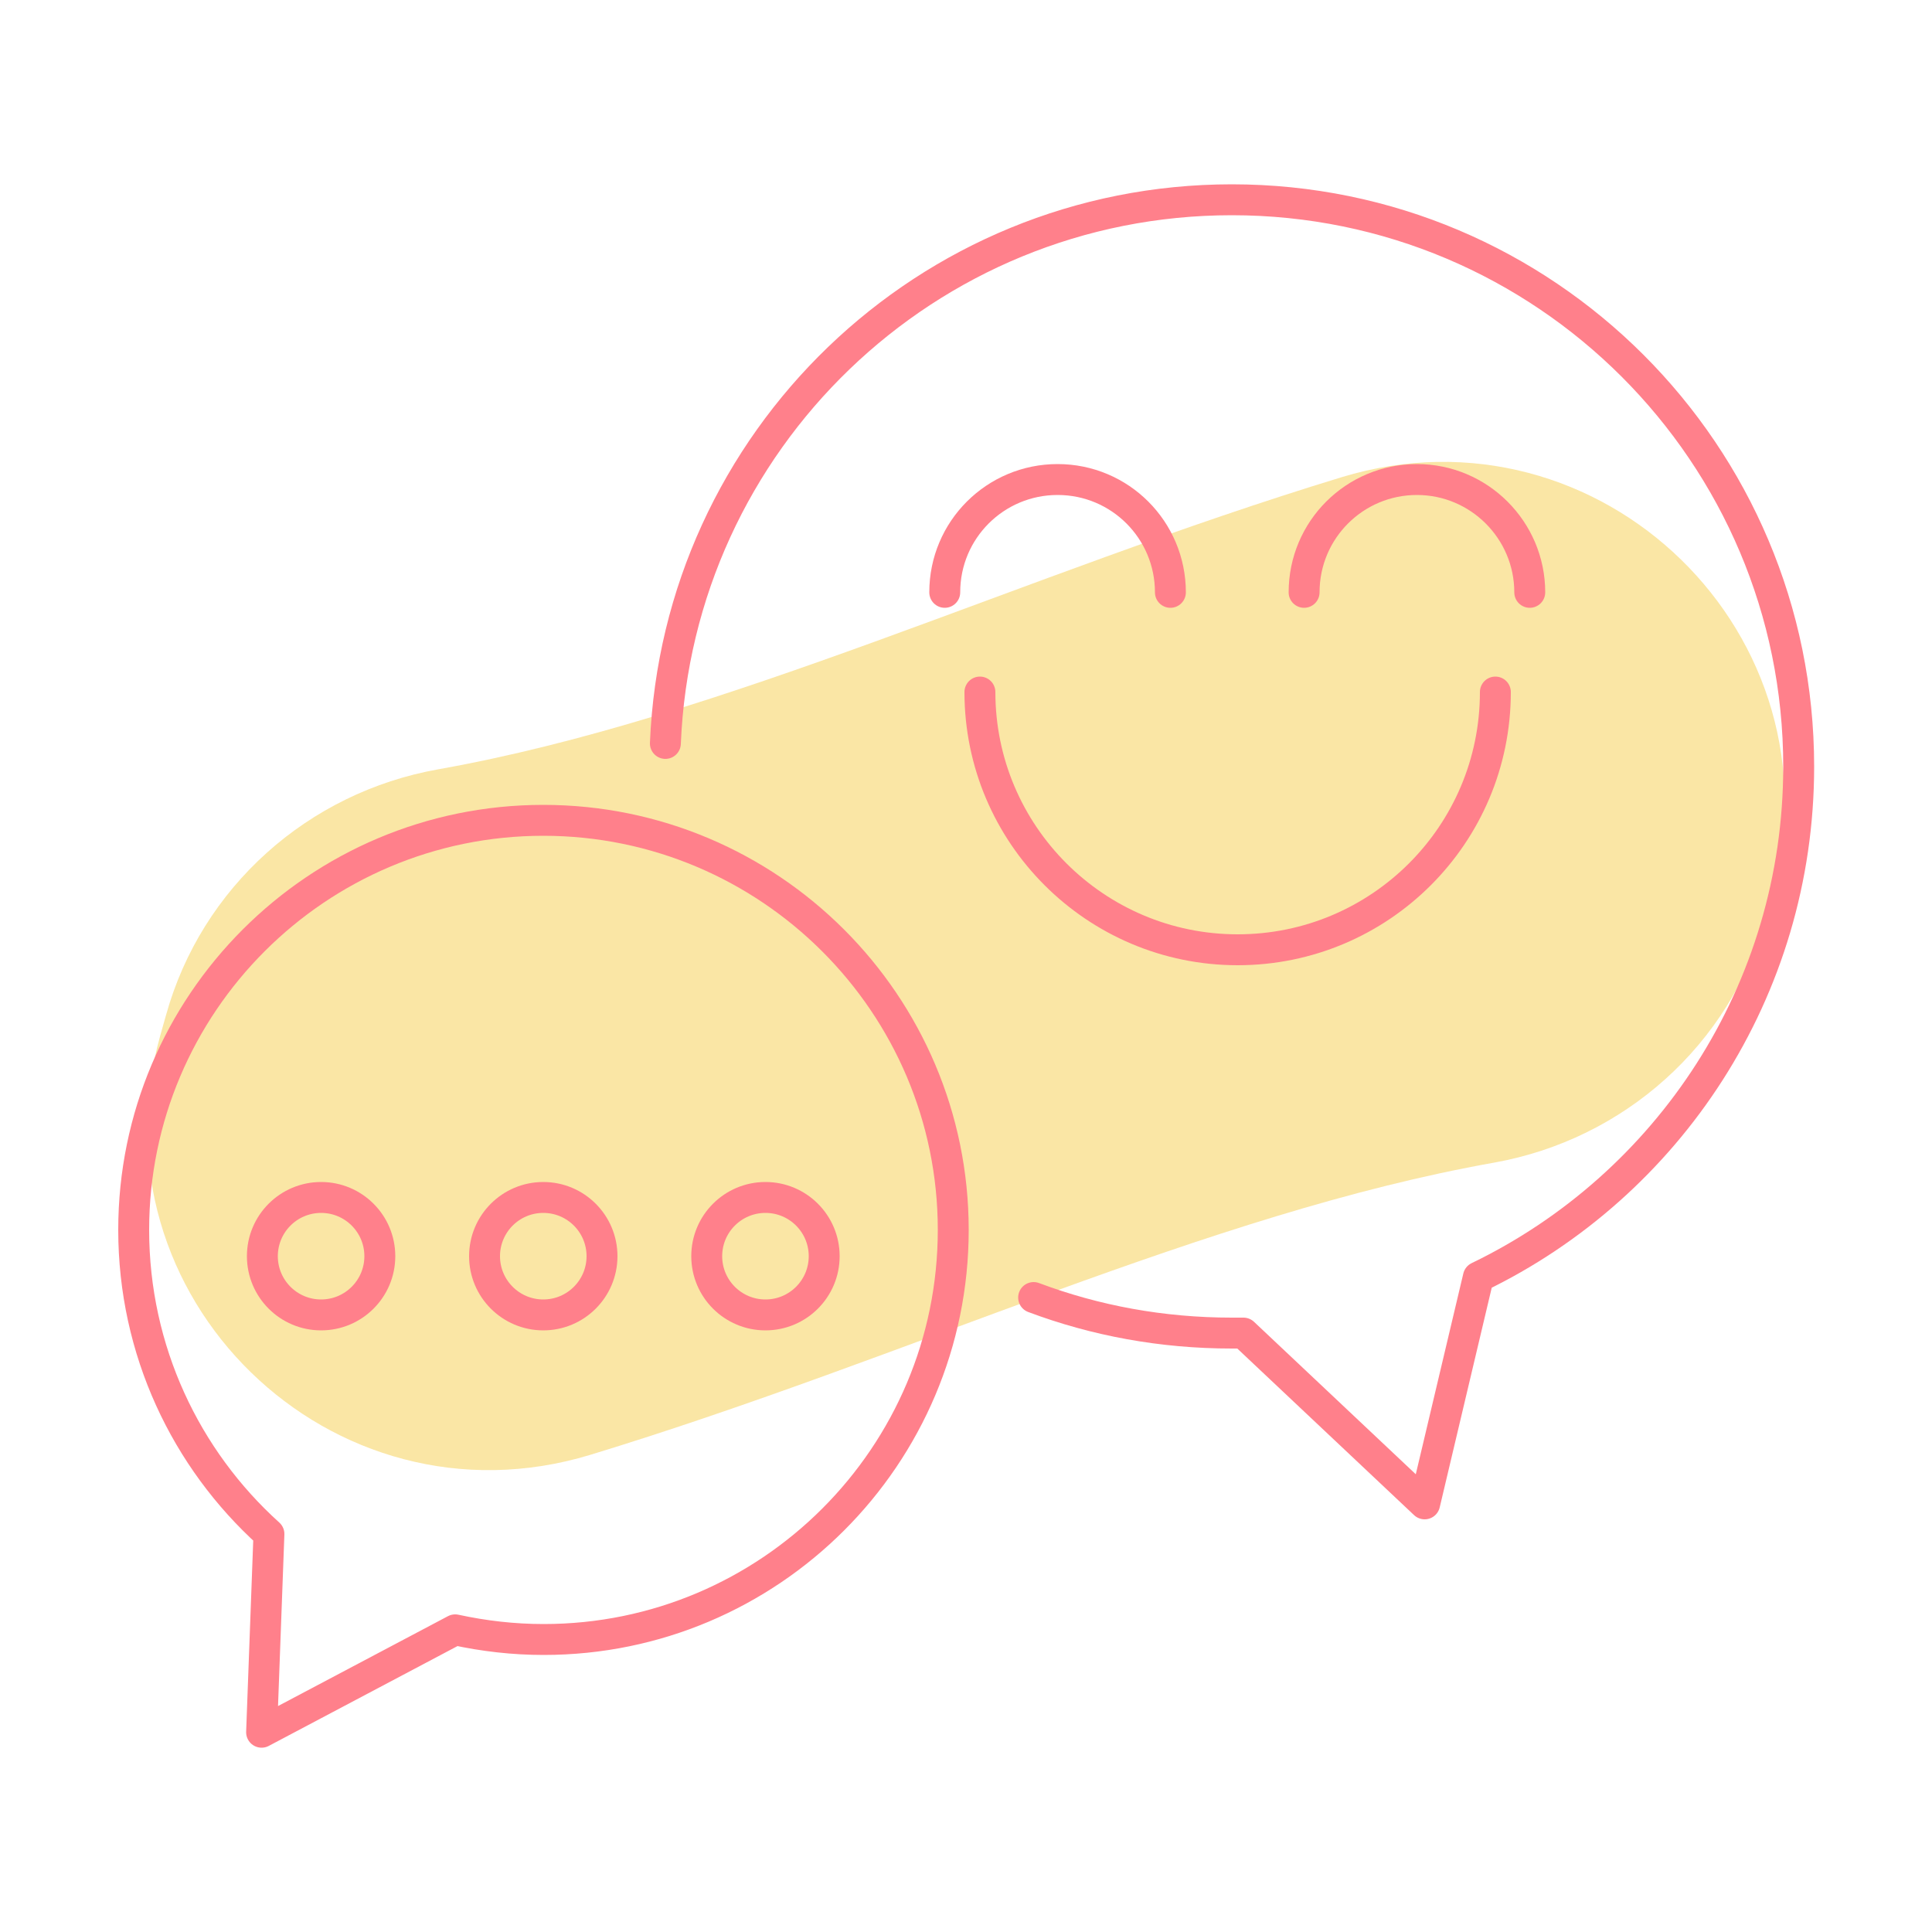 <?xml version="1.0" encoding="utf-8"?>
<!-- Generator: Adobe Illustrator 23.0.2, SVG Export Plug-In . SVG Version: 6.00 Build 0)  -->
<svg version="1.1" xmlns="http://www.w3.org/2000/svg" xmlns:xlink="http://www.w3.org/1999/xlink" x="0px" y="0px"
	 viewBox="0 0 500 500" style="enable-background:new 0 0 500 500;" xml:space="preserve">
<rect x="0" y="0" width="500" height="500" fill="#333333" stroke="none"/>
<style type="text/css">
	.st0{fill:none;stroke:#EDEDED;stroke-width:0.625;stroke-miterlimit:10;}
	.st1{fill:none;stroke:#BDBDBD;stroke-width:1.25;stroke-miterlimit:10;}
	.st2{fill:#FFFFFF;}
	.st3{opacity:0.8;fill:#F8E08E;}
	.st4{fill:#F8E08E;}
	.st5{fill:none;stroke:#FF808B;stroke-width:8;stroke-linecap:round;stroke-linejoin:round;stroke-miterlimit:10;}
	
		.st6{fill:none;stroke:#FF808B;stroke-width:8;stroke-linecap:round;stroke-linejoin:round;stroke-miterlimit:10;stroke-dasharray:32.623,43.498;}
	.st7{fill:none;stroke:#FF808B;stroke-width:8;stroke-linecap:round;stroke-linejoin:round;}
	.st8{display:none;}
	.st9{display:inline;}
</style>
<g id="grids">
	<g>
		<rect x="250.3" y="375.3" class="st0" width="31.2" height="31.2"/>
		<rect x="156.6" y="375.3" class="st0" width="31.2" height="31.2"/>
		<rect x="219.1" y="375.3" class="st0" width="31.2" height="31.2"/>
		<rect x="187.8" y="375.3" class="st0" width="31.2" height="31.2"/>
		<rect x="94.1" y="344.1" class="st0" width="31.2" height="31.2"/>
		<rect x="94.1" y="375.3" class="st0" width="31.2" height="31.2"/>
		<rect x="125.3" y="375.3" class="st0" width="31.2" height="31.2"/>
		<rect x="281.6" y="375.3" class="st0" width="31.2" height="31.2"/>
		<rect x="375.3" y="312.8" class="st0" width="31.2" height="31.2"/>
		<rect x="94.1" y="312.8" class="st0" width="31.2" height="31.2"/>
		<rect x="375.3" y="344.1" class="st0" width="31.2" height="31.2"/>
		<rect x="375.3" y="281.6" class="st0" width="31.2" height="31.2"/>
		<rect x="312.8" y="375.3" class="st0" width="31.2" height="31.2"/>
		<rect x="375.3" y="375.3" class="st0" width="31.2" height="31.2"/>
		<rect x="375.3" y="250.3" class="st0" width="31.2" height="31.2"/>
		<rect x="344.1" y="375.3" class="st0" width="31.2" height="31.2"/>
		<rect x="250.3" y="94.1" class="st0" width="31.2" height="31.2"/>
		<rect x="219.1" y="94.1" class="st0" width="31.2" height="31.2"/>
		<rect x="187.8" y="94.1" class="st0" width="31.2" height="31.2"/>
		<rect x="312.8" y="94.1" class="st0" width="31.2" height="31.2"/>
		<rect x="344.1" y="94.1" class="st0" width="31.2" height="31.2"/>
		<rect x="156.6" y="94.1" class="st0" width="31.2" height="31.2"/>
		<rect x="281.6" y="94.1" class="st0" width="31.2" height="31.2"/>
		<rect x="94.1" y="156.6" class="st0" width="31.2" height="31.2"/>
		<rect x="94.1" y="187.8" class="st0" width="31.2" height="31.2"/>
		<rect x="94.1" y="219.1" class="st0" width="31.2" height="31.2"/>
		<rect x="94.1" y="250.3" class="st0" width="31.2" height="31.2"/>
		<rect x="94.1" y="281.6" class="st0" width="31.2" height="31.2"/>
		<rect x="125.3" y="94.1" class="st0" width="31.2" height="31.2"/>
		<rect x="94.1" y="94.1" class="st0" width="31.2" height="31.2"/>
		<rect x="94.1" y="125.3" class="st0" width="31.2" height="31.2"/>
		<rect x="375.3" y="125.3" class="st0" width="31.2" height="31.2"/>
		<rect x="62.8" y="281.6" class="st0" width="31.2" height="31.2"/>
		<rect x="62.8" y="312.8" class="st0" width="31.2" height="31.2"/>
		<rect x="62.8" y="250.3" class="st0" width="31.2" height="31.2"/>
		<rect x="62.8" y="156.6" class="st0" width="31.2" height="31.2"/>
		<rect x="62.8" y="125.3" class="st0" width="31.2" height="31.2"/>
		<rect x="62.8" y="187.8" class="st0" width="31.2" height="31.2"/>
		<rect x="62.8" y="219.1" class="st0" width="31.2" height="31.2"/>
		<rect x="62.8" y="344.1" class="st0" width="31.2" height="31.2"/>
		<rect x="187.8" y="406.6" class="st0" width="31.2" height="31.2"/>
		<rect x="219.1" y="406.6" class="st0" width="31.2" height="31.2"/>
		<rect x="156.6" y="406.6" class="st0" width="31.2" height="31.2"/>
		<rect x="125.3" y="406.6" class="st0" width="31.2" height="31.2"/>
		<rect x="62.8" y="406.6" class="st0" width="31.2" height="31.2"/>
		<rect x="94.1" y="406.6" class="st0" width="31.2" height="31.2"/>
		<rect x="62.8" y="375.3" class="st0" width="31.2" height="31.2"/>
		<rect x="62.8" y="94.1" class="st0" width="31.2" height="31.2"/>
		<rect x="375.3" y="62.8" class="st0" width="31.2" height="31.2"/>
		<rect x="312.8" y="62.8" class="st0" width="31.2" height="31.2"/>
		<rect x="281.6" y="62.8" class="st0" width="31.2" height="31.2"/>
		<rect x="375.3" y="94.1" class="st0" width="31.2" height="31.2"/>
		<rect x="344.1" y="125.3" class="st0" width="31.2" height="31.2"/>
		<rect x="375.3" y="187.8" class="st0" width="31.2" height="31.2"/>
		<rect x="375.3" y="156.6" class="st0" width="31.2" height="31.2"/>
		<rect x="62.8" y="62.8" class="st0" width="31.2" height="31.2"/>
		<rect x="94.1" y="62.8" class="st0" width="31.2" height="31.2"/>
		<rect x="375.3" y="219.1" class="st0" width="31.2" height="31.2"/>
		<rect x="125.3" y="62.8" class="st0" width="31.2" height="31.2"/>
		<rect x="250.3" y="62.8" class="st0" width="31.2" height="31.2"/>
		<rect x="219.1" y="62.8" class="st0" width="31.2" height="31.2"/>
		<rect x="187.8" y="62.8" class="st0" width="31.2" height="31.2"/>
		<rect x="156.6" y="62.8" class="st0" width="31.2" height="31.2"/>
		<rect x="281.6" y="156.6" class="st0" width="31.2" height="31.2"/>
		<rect x="156.6" y="156.6" class="st0" width="31.2" height="31.2"/>
		<rect x="156.6" y="219.1" class="st0" width="31.2" height="31.2"/>
		<rect x="156.6" y="187.8" class="st0" width="31.2" height="31.2"/>
		<rect x="187.8" y="156.6" class="st0" width="31.2" height="31.2"/>
		<rect x="250.3" y="406.6" class="st0" width="31.2" height="31.2"/>
		<rect x="250.3" y="156.6" class="st0" width="31.2" height="31.2"/>
		<rect x="281.6" y="187.8" class="st0" width="31.2" height="31.2"/>
		<rect x="219.1" y="156.6" class="st0" width="31.2" height="31.2"/>
		<rect x="250.3" y="312.8" class="st0" width="31.2" height="31.2"/>
		<rect x="312.8" y="312.8" class="st0" width="31.2" height="31.2"/>
		<rect x="281.6" y="312.8" class="st0" width="31.2" height="31.2"/>
		<rect x="219.1" y="312.8" class="st0" width="31.2" height="31.2"/>
		<rect x="156.6" y="281.6" class="st0" width="31.2" height="31.2"/>
		<rect x="156.6" y="312.8" class="st0" width="31.2" height="31.2"/>
		<rect x="187.8" y="312.8" class="st0" width="31.2" height="31.2"/>
		<rect x="156.6" y="250.3" class="st0" width="31.2" height="31.2"/>
		<rect x="187.8" y="187.8" class="st0" width="31.2" height="31.2"/>
		<rect x="219.1" y="187.8" class="st0" width="31.2" height="31.2"/>
		<rect x="250.3" y="219.1" class="st0" width="31.2" height="31.2"/>
		<rect x="250.3" y="187.8" class="st0" width="31.2" height="31.2"/>
		<rect x="281.6" y="219.1" class="st0" width="31.2" height="31.2"/>
		<rect x="219.1" y="250.3" class="st0" width="31.2" height="31.2"/>
		<rect x="250.3" y="250.3" class="st0" width="31.2" height="31.2"/>
		<rect x="219.1" y="219.1" class="st0" width="31.2" height="31.2"/>
		<rect x="281.6" y="281.6" class="st0" width="31.2" height="31.2"/>
		<rect x="250.3" y="281.6" class="st0" width="31.2" height="31.2"/>
		<rect x="281.6" y="250.3" class="st0" width="31.2" height="31.2"/>
		<rect x="187.8" y="219.1" class="st0" width="31.2" height="31.2"/>
		<rect x="187.8" y="250.3" class="st0" width="31.2" height="31.2"/>
		<rect x="187.8" y="281.6" class="st0" width="31.2" height="31.2"/>
		<rect x="219.1" y="281.6" class="st0" width="31.2" height="31.2"/>
		<rect x="344.1" y="156.6" class="st0" width="31.2" height="31.2"/>
		<rect x="219.1" y="344.1" class="st0" width="31.2" height="31.2"/>
		<rect x="187.8" y="344.1" class="st0" width="31.2" height="31.2"/>
		<rect x="250.3" y="344.1" class="st0" width="31.2" height="31.2"/>
		<rect x="156.6" y="344.1" class="st0" width="31.2" height="31.2"/>
		<rect x="125.3" y="312.8" class="st0" width="31.2" height="31.2"/>
		<rect x="125.3" y="344.1" class="st0" width="31.2" height="31.2"/>
		<rect x="281.6" y="344.1" class="st0" width="31.2" height="31.2"/>
		<rect x="344.1" y="312.8" class="st0" width="31.2" height="31.2"/>
		<rect x="344.1" y="250.3" class="st0" width="31.2" height="31.2"/>
		<rect x="344.1" y="219.1" class="st0" width="31.2" height="31.2"/>
		<rect x="312.8" y="344.1" class="st0" width="31.2" height="31.2"/>
		<rect x="344.1" y="187.8" class="st0" width="31.2" height="31.2"/>
		<rect x="344.1" y="344.1" class="st0" width="31.2" height="31.2"/>
		<rect x="125.3" y="281.6" class="st0" width="31.2" height="31.2"/>
		<rect x="344.1" y="281.6" class="st0" width="31.2" height="31.2"/>
		<rect x="312.8" y="219.1" class="st0" width="31.2" height="31.2"/>
		<rect x="125.3" y="250.3" class="st0" width="31.2" height="31.2"/>
		<rect x="281.6" y="125.3" class="st0" width="31.2" height="31.2"/>
		<rect x="312.8" y="156.6" class="st0" width="31.2" height="31.2"/>
		<rect x="312.8" y="187.8" class="st0" width="31.2" height="31.2"/>
		<rect x="312.8" y="250.3" class="st0" width="31.2" height="31.2"/>
		<rect x="312.8" y="281.6" class="st0" width="31.2" height="31.2"/>
		<rect x="250.3" y="125.3" class="st0" width="31.2" height="31.2"/>
		<rect x="312.8" y="125.3" class="st0" width="31.2" height="31.2"/>
		<rect x="125.3" y="187.8" class="st0" width="31.2" height="31.2"/>
		<rect x="125.3" y="219.1" class="st0" width="31.2" height="31.2"/>
		<rect x="125.3" y="156.6" class="st0" width="31.2" height="31.2"/>
		<rect x="156.6" y="125.3" class="st0" width="31.2" height="31.2"/>
		<rect x="187.8" y="125.3" class="st0" width="31.2" height="31.2"/>
		<rect x="125.3" y="125.3" class="st0" width="31.2" height="31.2"/>
		<rect x="219.1" y="125.3" class="st0" width="31.2" height="31.2"/>
		<rect x="344.1" y="62.8" class="st0" width="31.2" height="31.2"/>
		<rect x="0.3" y="94.1" class="st0" width="31.2" height="31.2"/>
		<rect x="0.3" y="125.3" class="st0" width="31.2" height="31.2"/>
		<rect x="0.3" y="62.8" class="st0" width="31.2" height="31.2"/>
		<rect x="0.3" y="156.6" class="st0" width="31.2" height="31.2"/>
		<rect x="0.3" y="0.3" class="st0" width="31.2" height="31.2"/>
		<rect x="31.6" y="0.3" class="st0" width="31.2" height="31.2"/>
		<rect x="0.3" y="187.8" class="st0" width="31.2" height="31.2"/>
		<rect x="0.3" y="31.6" class="st0" width="31.2" height="31.2"/>
		<rect x="0.3" y="344.1" class="st0" width="31.2" height="31.2"/>
		<rect x="62.8" y="0.3" class="st0" width="31.2" height="31.2"/>
		<rect x="0.3" y="375.3" class="st0" width="31.2" height="31.2"/>
		<rect x="0.3" y="219.1" class="st0" width="31.2" height="31.2"/>
		<rect x="0.3" y="406.6" class="st0" width="31.2" height="31.2"/>
		<rect x="0.3" y="250.3" class="st0" width="31.2" height="31.2"/>
		<rect x="0.3" y="312.8" class="st0" width="31.2" height="31.2"/>
		<rect x="0.3" y="281.6" class="st0" width="31.2" height="31.2"/>
		<rect x="312.8" y="0.3" class="st0" width="31.2" height="31.2"/>
		<rect x="406.6" y="0.3" class="st0" width="31.2" height="31.2"/>
		<rect x="375.3" y="0.3" class="st0" width="31.2" height="31.2"/>
		<rect x="437.8" y="0.3" class="st0" width="31.2" height="31.2"/>
		<rect x="437.8" y="31.6" class="st0" width="31.2" height="31.2"/>
		<rect x="437.8" y="94.1" class="st0" width="31.2" height="31.2"/>
		<rect x="437.8" y="62.8" class="st0" width="31.2" height="31.2"/>
		<rect x="94.1" y="0.3" class="st0" width="31.2" height="31.2"/>
		<rect x="344.1" y="0.3" class="st0" width="31.2" height="31.2"/>
		<rect x="156.6" y="0.3" class="st0" width="31.2" height="31.2"/>
		<rect x="125.3" y="0.3" class="st0" width="31.2" height="31.2"/>
		<rect x="437.8" y="125.3" class="st0" width="31.2" height="31.2"/>
		<rect x="281.6" y="0.3" class="st0" width="31.2" height="31.2"/>
		<rect x="219.1" y="0.3" class="st0" width="31.2" height="31.2"/>
		<rect x="0.3" y="437.8" class="st0" width="31.2" height="31.2"/>
		<rect x="250.3" y="0.3" class="st0" width="31.2" height="31.2"/>
		<rect x="187.8" y="0.3" class="st0" width="31.2" height="31.2"/>
		<rect x="469.1" y="281.6" class="st0" width="31.2" height="31.2"/>
		<rect x="469.1" y="312.8" class="st0" width="31.2" height="31.2"/>
		<rect x="469.1" y="250.3" class="st0" width="31.2" height="31.2"/>
		<rect x="469.1" y="375.3" class="st0" width="31.2" height="31.2"/>
		<rect x="469.1" y="406.6" class="st0" width="31.2" height="31.2"/>
		<rect x="469.1" y="219.1" class="st0" width="31.2" height="31.2"/>
		<rect x="469.1" y="344.1" class="st0" width="31.2" height="31.2"/>
		<rect x="469.1" y="437.8" class="st0" width="31.2" height="31.2"/>
		<rect x="469.1" y="62.8" class="st0" width="31.2" height="31.2"/>
		<rect x="469.1" y="31.6" class="st0" width="31.2" height="31.2"/>
		<rect x="469.1" y="0.3" class="st0" width="31.2" height="31.2"/>
		<rect x="469.1" y="125.3" class="st0" width="31.2" height="31.2"/>
		<rect x="469.1" y="156.6" class="st0" width="31.2" height="31.2"/>
		<rect x="469.1" y="94.1" class="st0" width="31.2" height="31.2"/>
		<rect x="469.1" y="187.8" class="st0" width="31.2" height="31.2"/>
		<rect x="344.1" y="469.1" class="st0" width="31.2" height="31.2"/>
		<rect x="219.1" y="469.1" class="st0" width="31.2" height="31.2"/>
		<rect x="125.3" y="469.1" class="st0" width="31.2" height="31.2"/>
		<rect x="469.1" y="469.1" class="st0" width="31.2" height="31.2"/>
		<rect x="156.6" y="469.1" class="st0" width="31.2" height="31.2"/>
		<rect x="94.1" y="469.1" class="st0" width="31.2" height="31.2"/>
		<rect x="31.6" y="469.1" class="st0" width="31.2" height="31.2"/>
		<rect x="62.8" y="469.1" class="st0" width="31.2" height="31.2"/>
		<rect x="187.8" y="469.1" class="st0" width="31.2" height="31.2"/>
		<rect x="406.6" y="469.1" class="st0" width="31.2" height="31.2"/>
		<rect x="250.3" y="469.1" class="st0" width="31.2" height="31.2"/>
		<rect x="437.8" y="469.1" class="st0" width="31.2" height="31.2"/>
		<rect x="375.3" y="469.1" class="st0" width="31.2" height="31.2"/>
		<rect x="281.6" y="469.1" class="st0" width="31.2" height="31.2"/>
		<rect x="312.8" y="469.1" class="st0" width="31.2" height="31.2"/>
		<rect x="0.3" y="469.1" class="st0" width="31.2" height="31.2"/>
		<rect x="187.8" y="31.6" class="st0" width="31.2" height="31.2"/>
		<rect x="281.6" y="31.6" class="st0" width="31.2" height="31.2"/>
		<rect x="250.3" y="31.6" class="st0" width="31.2" height="31.2"/>
		<rect x="219.1" y="31.6" class="st0" width="31.2" height="31.2"/>
		<rect x="344.1" y="31.6" class="st0" width="31.2" height="31.2"/>
		<rect x="375.3" y="31.6" class="st0" width="31.2" height="31.2"/>
		<rect x="312.8" y="31.6" class="st0" width="31.2" height="31.2"/>
		<rect x="281.6" y="406.6" class="st0" width="31.2" height="31.2"/>
		<rect x="31.6" y="31.6" class="st0" width="31.2" height="31.2"/>
		<rect x="406.6" y="31.6" class="st0" width="31.2" height="31.2"/>
		<rect x="156.6" y="31.6" class="st0" width="31.2" height="31.2"/>
		<rect x="31.6" y="94.1" class="st0" width="31.2" height="31.2"/>
		<rect x="31.6" y="62.8" class="st0" width="31.2" height="31.2"/>
		<rect x="62.8" y="31.6" class="st0" width="31.2" height="31.2"/>
		<rect x="125.3" y="31.6" class="st0" width="31.2" height="31.2"/>
		<rect x="94.1" y="31.6" class="st0" width="31.2" height="31.2"/>
		<rect x="312.8" y="406.6" class="st0" width="31.2" height="31.2"/>
		<rect x="406.6" y="312.8" class="st0" width="31.2" height="31.2"/>
		<rect x="406.6" y="344.1" class="st0" width="31.2" height="31.2"/>
		<rect x="406.6" y="406.6" class="st0" width="31.2" height="31.2"/>
		<rect x="406.6" y="62.8" class="st0" width="31.2" height="31.2"/>
		<rect x="31.6" y="125.3" class="st0" width="31.2" height="31.2"/>
		<rect x="344.1" y="406.6" class="st0" width="31.2" height="31.2"/>
		<rect x="375.3" y="406.6" class="st0" width="31.2" height="31.2"/>
		<rect x="406.6" y="375.3" class="st0" width="31.2" height="31.2"/>
		<rect x="406.6" y="156.6" class="st0" width="31.2" height="31.2"/>
		<rect x="406.6" y="125.3" class="st0" width="31.2" height="31.2"/>
		<rect x="406.6" y="94.1" class="st0" width="31.2" height="31.2"/>
		<rect x="406.6" y="281.6" class="st0" width="31.2" height="31.2"/>
		<rect x="406.6" y="250.3" class="st0" width="31.2" height="31.2"/>
		<rect x="406.6" y="187.8" class="st0" width="31.2" height="31.2"/>
		<rect x="406.6" y="219.1" class="st0" width="31.2" height="31.2"/>
		<rect x="437.8" y="187.8" class="st0" width="31.2" height="31.2"/>
		<rect x="31.6" y="156.6" class="st0" width="31.2" height="31.2"/>
		<rect x="375.3" y="437.8" class="st0" width="31.2" height="31.2"/>
		<rect x="250.3" y="437.8" class="st0" width="31.2" height="31.2"/>
		<rect x="437.8" y="406.6" class="st0" width="31.2" height="31.2"/>
		<rect x="281.6" y="437.8" class="st0" width="31.2" height="31.2"/>
		<rect x="312.8" y="437.8" class="st0" width="31.2" height="31.2"/>
		<rect x="344.1" y="437.8" class="st0" width="31.2" height="31.2"/>
		<rect x="437.8" y="437.8" class="st0" width="31.2" height="31.2"/>
		<rect x="437.8" y="219.1" class="st0" width="31.2" height="31.2"/>
		<rect x="437.8" y="156.6" class="st0" width="31.2" height="31.2"/>
		<rect x="437.8" y="250.3" class="st0" width="31.2" height="31.2"/>
		<rect x="437.8" y="375.3" class="st0" width="31.2" height="31.2"/>
		<rect x="437.8" y="344.1" class="st0" width="31.2" height="31.2"/>
		<rect x="437.8" y="312.8" class="st0" width="31.2" height="31.2"/>
		<rect x="437.8" y="281.6" class="st0" width="31.2" height="31.2"/>
		<rect x="406.6" y="437.8" class="st0" width="31.2" height="31.2"/>
		<rect x="31.6" y="312.8" class="st0" width="31.2" height="31.2"/>
		<rect x="31.6" y="344.1" class="st0" width="31.2" height="31.2"/>
		<rect x="31.6" y="281.6" class="st0" width="31.2" height="31.2"/>
		<rect x="31.6" y="219.1" class="st0" width="31.2" height="31.2"/>
		<rect x="31.6" y="187.8" class="st0" width="31.2" height="31.2"/>
		<rect x="31.6" y="375.3" class="st0" width="31.2" height="31.2"/>
		<rect x="31.6" y="250.3" class="st0" width="31.2" height="31.2"/>
		<rect x="187.8" y="437.8" class="st0" width="31.2" height="31.2"/>
		<rect x="125.3" y="437.8" class="st0" width="31.2" height="31.2"/>
		<rect x="156.6" y="437.8" class="st0" width="31.2" height="31.2"/>
		<rect x="219.1" y="437.8" class="st0" width="31.2" height="31.2"/>
		<rect x="94.1" y="437.8" class="st0" width="31.2" height="31.2"/>
		<rect x="31.6" y="406.6" class="st0" width="31.2" height="31.2"/>
		<rect x="31.6" y="437.8" class="st0" width="31.2" height="31.2"/>
		<rect x="62.8" y="437.8" class="st0" width="31.2" height="31.2"/>
	</g>
	<rect x="0.3" y="0.3" class="st1" width="500" height="500"/>
</g>
<g id="bg_white">
	<rect x="-0.3" y="-0.3" class="st2" width="500.6" height="500.6"/>
</g>
<g id="blob">
	<g>
		<path class="st3" d="M41.5,267.9c0.5-1.8,1-3.5,1.5-5.3c9.2-33,36.7-57.5,70.4-63.5c74.2-13.2,151.1-50.4,233.8-75.6
			c67-20.4,130.2,41.1,111.3,108.6c-0.5,1.8-1,3.5-1.5,5.3c-9.2,33-36.7,57.5-70.4,63.5c-74.2,13.2-151.1,50.4-233.8,75.6
			C85.8,396.9,22.6,335.4,41.5,267.9z"/>
	</g>
</g>
<g id="design">
	<path class="st5" d="M267.5,335.8c16,6,33.2,9.2,51.3,9.2c1,0,2,0,3,0l46.9,44.2l13.9-58.7c49.1-23.7,82.9-74,82.9-132.1
		c0-81-65.7-146.7-146.7-146.7c-79,0-143.4,62.4-146.6,140.7"/>
	<path class="st5" d="M140.6,212.3c-58.5,0-106,47.5-106,106c0,31.2,13.5,59.3,35,78.7l-1.9,51.3l50.1-26.5c7.4,1.6,15,2.5,22.9,2.5
		c58.5,0,106-47.5,106-106S199.1,212.3,140.6,212.3z"/>
	<g>
		<circle class="st5" cx="83.1" cy="325.1" r="15.2"/>
		<circle class="st5" cx="140.6" cy="325.1" r="15.2"/>
		<circle class="st5" cx="198.1" cy="325.1" r="15.2"/>
	</g>
	<path class="st5" d="M387,179.1c0,36.9-29.9,66.7-66.7,66.7s-66.7-29.9-66.7-66.7"/>
	<g>
		<path class="st5" d="M337.5,153.3c0-16.2,13.1-29.2,29.2-29.2s29.2,13.1,29.2,29.2"/>
		<path class="st5" d="M244.5,153.3c0-16.2,13.1-29.2,29.2-29.2c16.2,0,29.2,13.1,29.2,29.2"/>
	</g>
</g>
<g id="guides" class="st8">
</g>
</svg>

